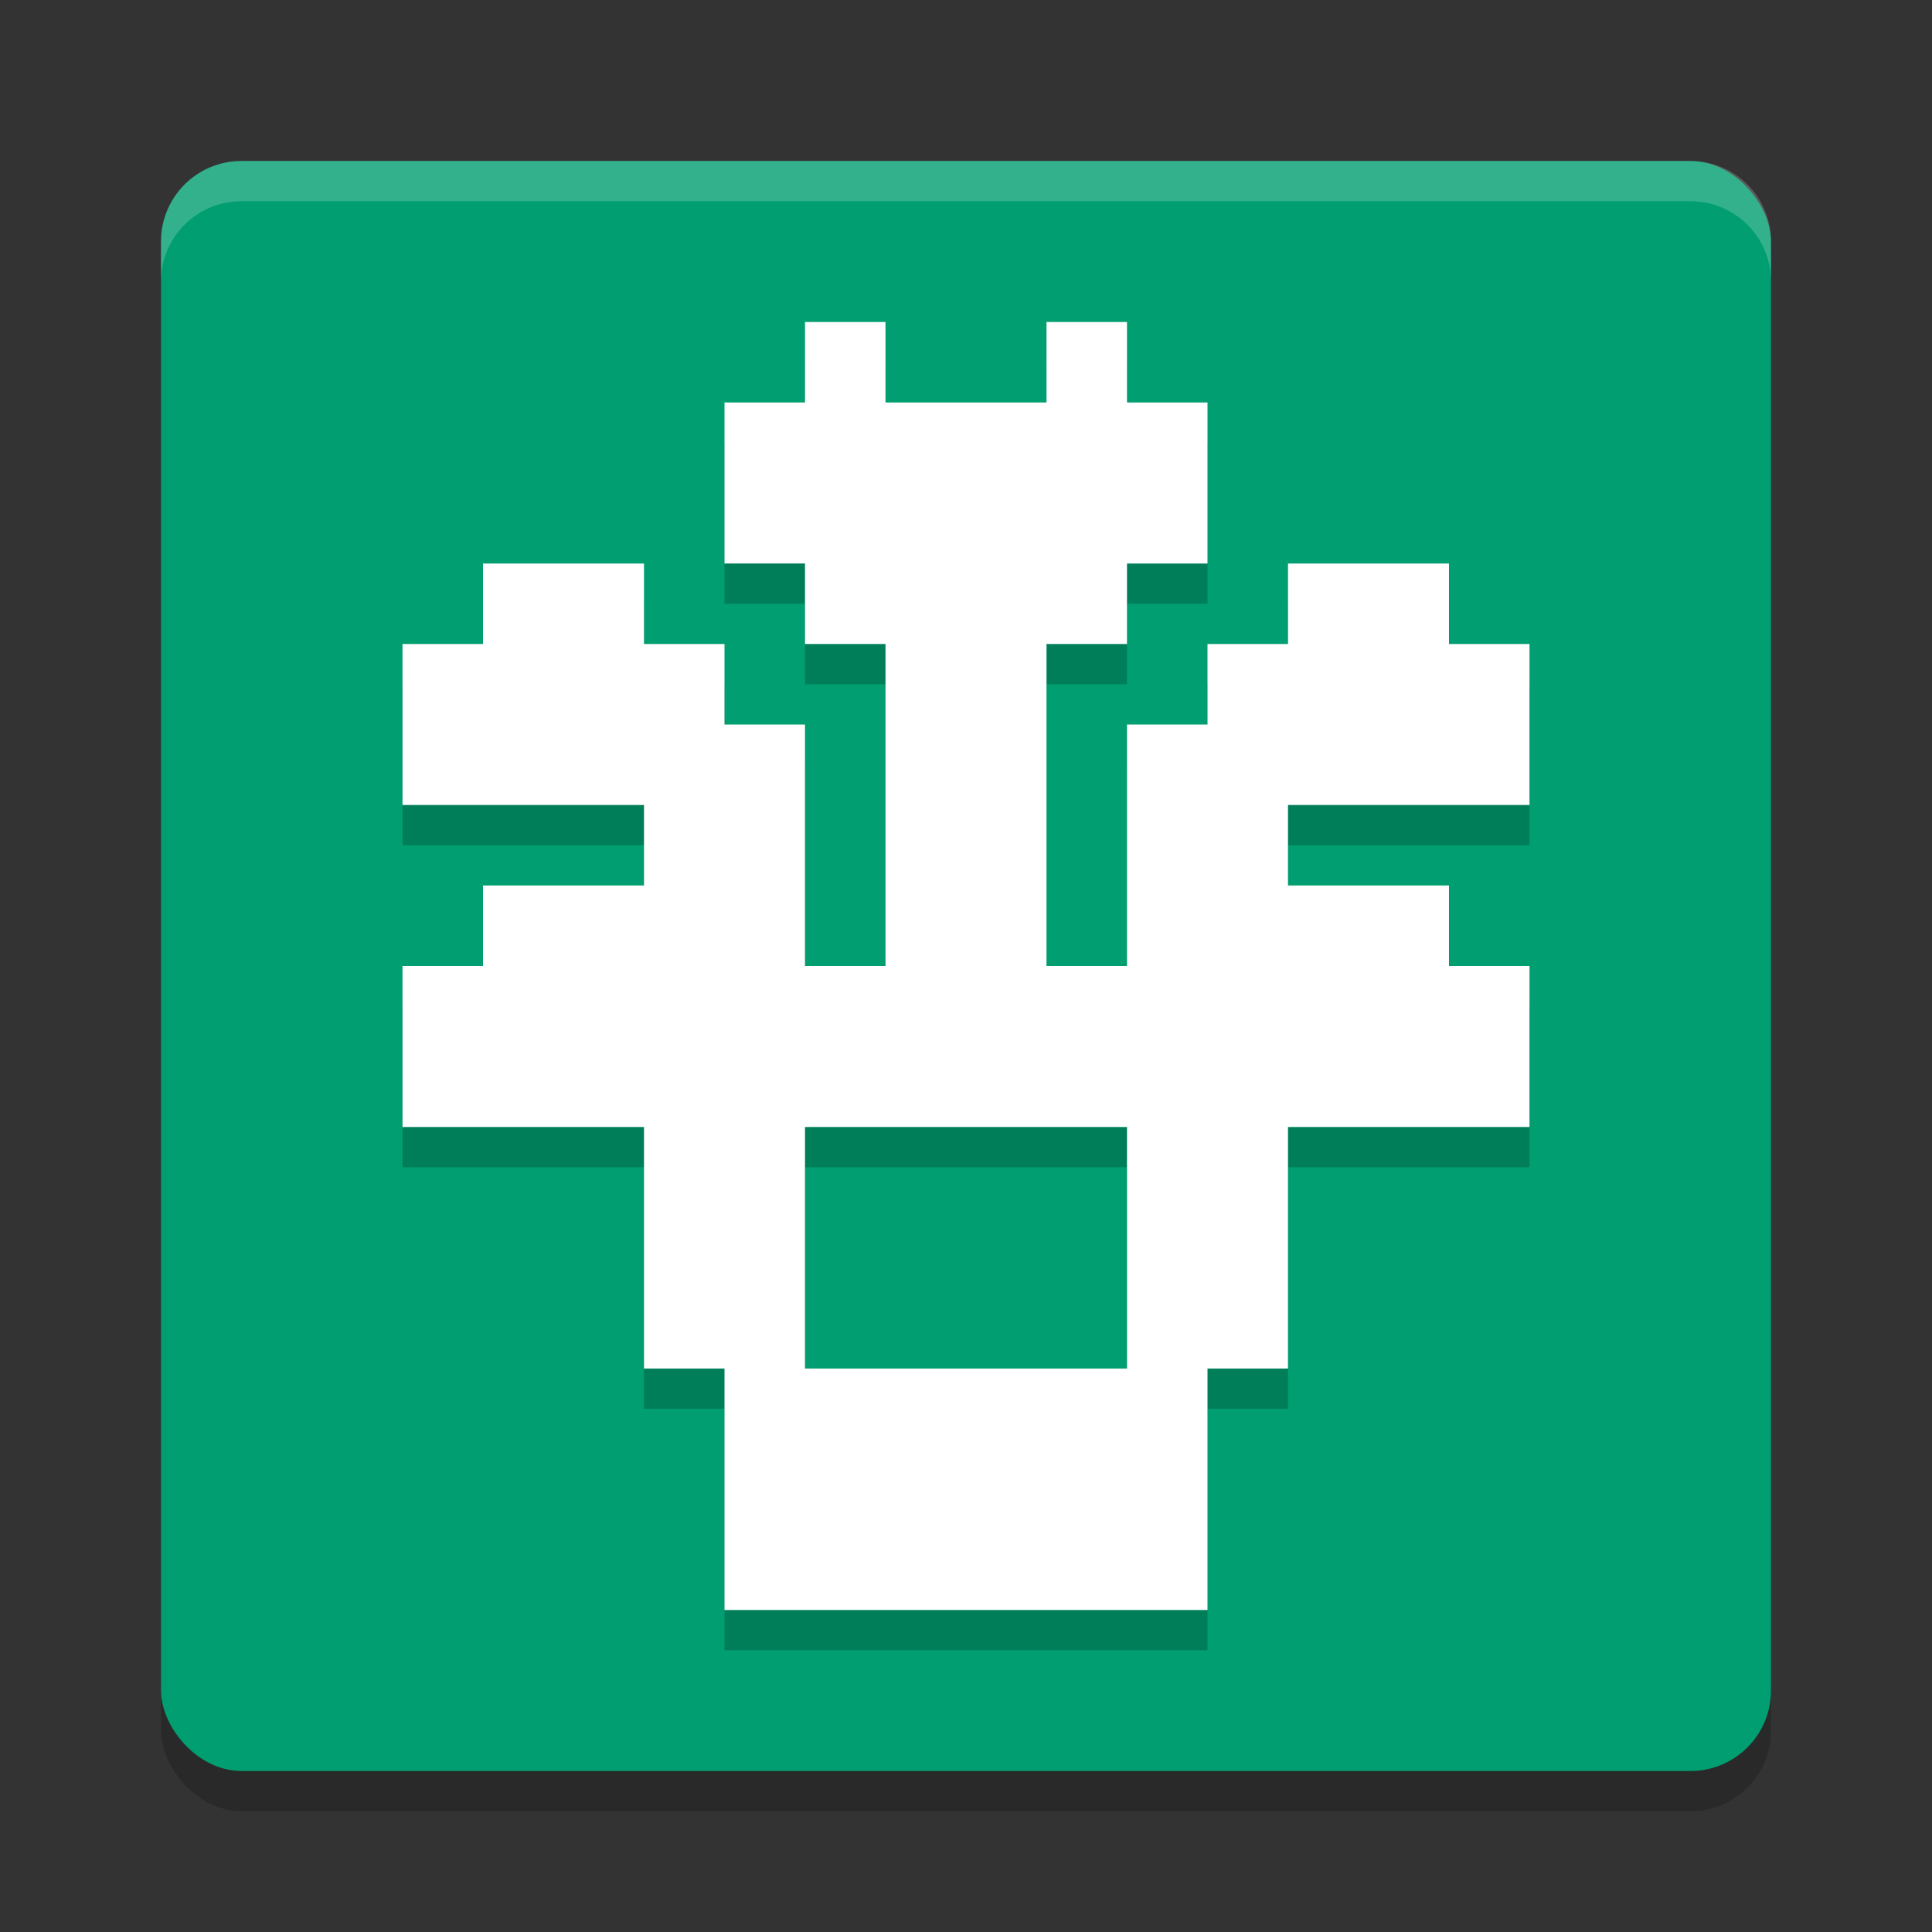 <svg xmlns="http://www.w3.org/2000/svg" width="24" height="24" version="1.1">
 <rect width="100%" height="100%" fill="#333333" stroke="none"/>
 <rect style="opacity:0.2" width="20" height="20" x="2" y="2.5" rx="1" ry="1"/>
 <rect style="fill:#009e70" width="20" height="20" x="2" y="2" rx="1" ry="1"/>
 <path style="opacity:0.2;fill:#ffffff" d="M 3,2 C 2.446,2 2,2.446 2,3 v 0.5 c 0,-0.554 0.446,-1 1,-1 h 18 c 0.554,0 1,0.446 1,1 V 3 C 22,2.446 21.554,2 21,2 Z"/>
 <path style="opacity:0.2" d="m 10,4.5 v 1 H 9 v 2 h 1 V 8 8.5 h 1 v 4 h -1 v -1 -2 H 9 v -1 H 8 v -1 H 6 v 1 H 5 v 2 h 1 2 v 1 H 6 v 1 H 5 v 2 h 1 2 v 1 1 1 h 1 v 0.5 1 0.5 1 h 1 2 2 1 v -1 -0.5 -1 -0.5 h 1 v -1 -1 -1 h 2 1 v -2 h -1 v -1 h -2 v -1 h 2 1 v -2 h -1 v -1 h -2 v 1 h -1 v 1 h -1 v 2 1 h -1 v -4 h 1 V 8 7.5 h 1 v -2 h -1 v -1 h -1 v 1 h -1 -1 v -1 z m 4,10 v 3 h -4 v -3 z"/>
 <path style="fill:#ffffff" d="M 10,4 V 5 H 9 v 2 h 1 V 7.5 8 h 1 v 4 H 10 V 11 9 H 9 V 8 H 8 V 7 H 6 V 8 H 5 v 2 h 1 2 v 1 H 6 v 1 H 5 v 2 h 1 2 v 1 1 1 h 1 v 0.5 1 0.5 1 h 1 2 2 1 v -1 -0.5 -1 -0.5 h 1 v -1 -1 -1 h 2 1 v -2 h -1 v -1 h -2 v -1 h 2 1 V 8 H 18 V 7 h -2 v 1 h -1 v 1 h -1 v 2 1 H 13 V 8 h 1 V 7.5 7 h 1 V 5 H 14 V 4 H 13 V 5 H 12 11 V 4 Z m 4,10 v 3 h -4 v -3 z"/>
</svg>
